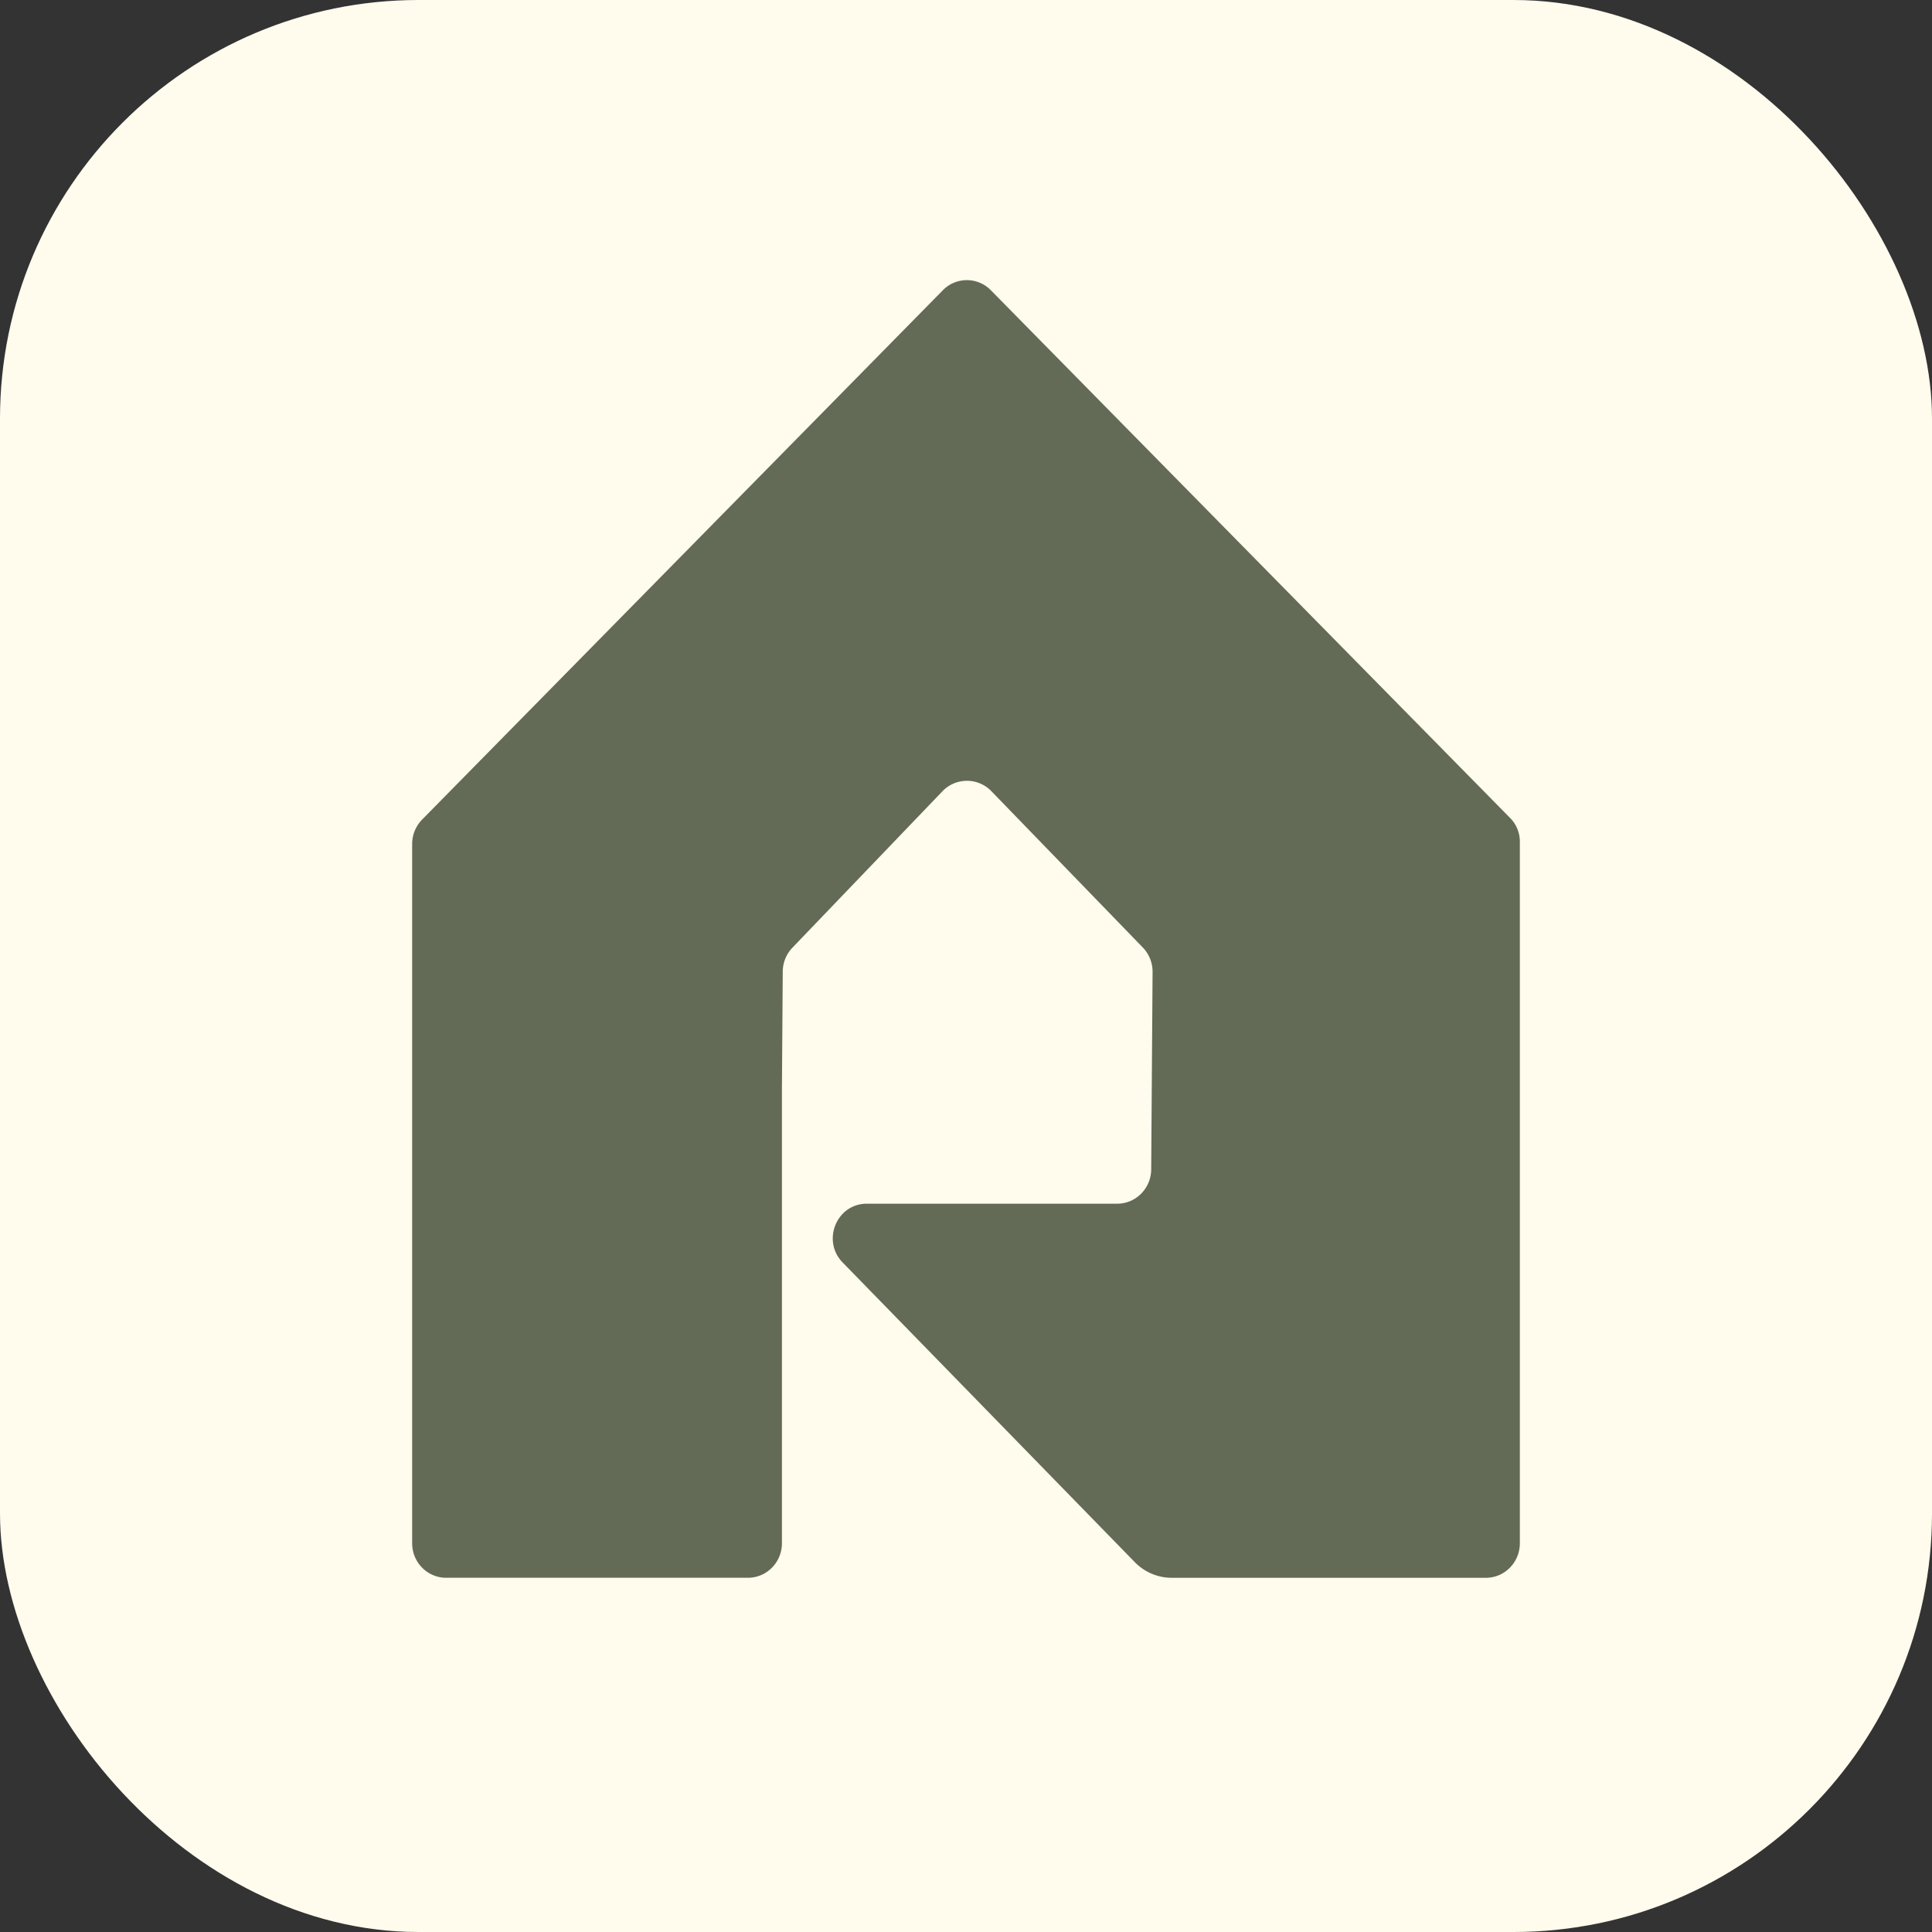 <svg fill="none" xmlns="http://www.w3.org/2000/svg" viewBox="0 0 600 600">
  <rect x="0" y="0" width="600" height="600" style="fill:#333333;stroke:none;opacity:1;fill-opacity:1"/>
  <rect width="600" height="600" rx="130" />
  <path d="M131.089 254.533a10.818 10.818 0 0 0-3.089 7.582V479.268c0 5.926 4.729 10.721 10.55 10.721h93.732c5.831 0 10.55-4.806 10.55-10.721V337.989l.112-15.666.146-20.598a10.795 10.795 0 0 1 3-7.411l46.579-48.562a10.539 10.539 0 0 1 15.223-.034l47.019 48.538a10.798 10.798 0 0 1 3.033 7.606l-.427 61.305c-.045 5.892-4.753 10.653-10.55 10.653H269.2c-9.382 0-14.1 11.498-7.494 18.269l90.71 93.047c3.033 3.106 7.157 4.864 11.471 4.864h97.563c5.831 0 10.55-4.806 10.55-10.721V261.35c0-2.718-1.067-5.321-2.954-7.251L307.724 90.144a10.422 10.422 0 0 0-14.919 0L131.089 254.533Z" />
  <style>
    rect { fill: #fffbed; }
    path { fill: #636a56; }
    @media (prefers-color-scheme: dark) {
      rect { fill: #636a56; }
      path { fill: #fffbed; }
    }
  </style>
</svg>
